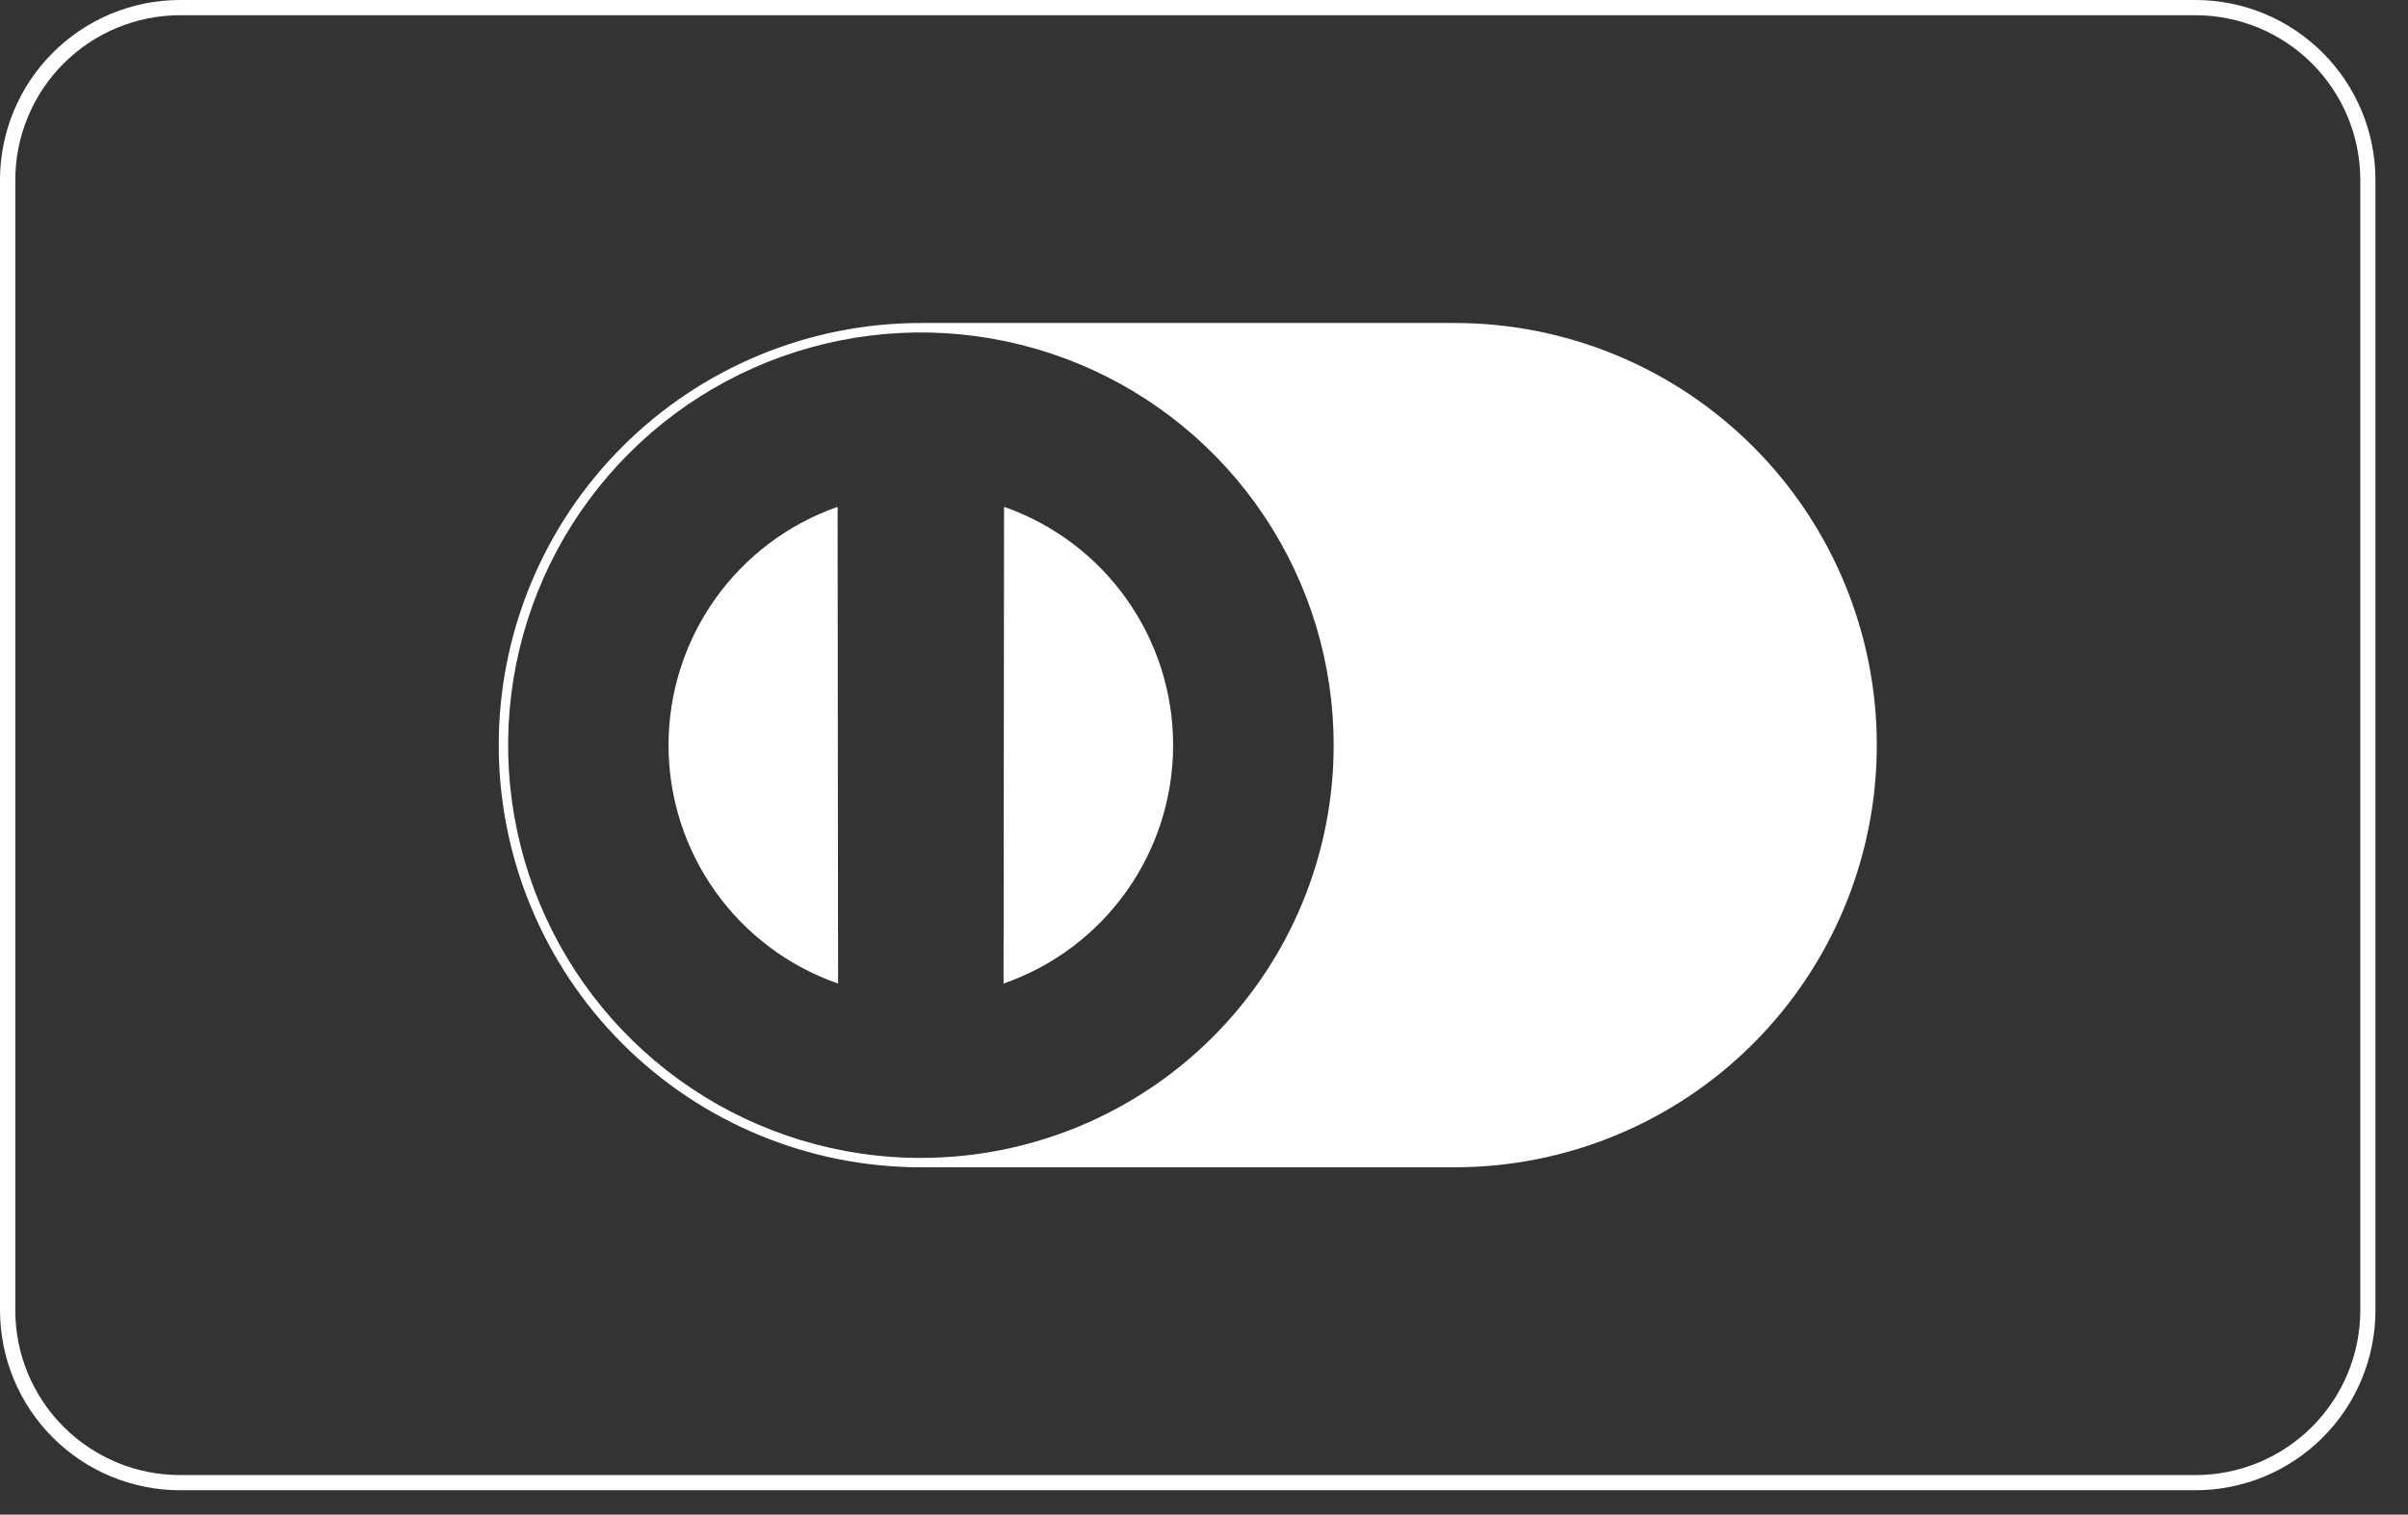 <svg width="62" height="39" viewBox="0 0 62 39" fill="none" xmlns="http://www.w3.org/2000/svg">
<rect x="0" y="0" width="62" height="39" fill="#333333" stroke="none"/>
<path d="M56.531 38.373H4.631C3.403 38.371 2.226 37.883 1.358 37.015C0.49 36.147 0.002 34.97 0 33.742V4.632C0.001 3.404 0.49 2.227 1.358 1.359C2.226 0.49 3.403 0.002 4.631 0H56.531C57.759 0.001 58.936 0.49 59.804 1.358C60.673 2.227 61.161 3.404 61.162 4.632V33.742C61.161 34.97 60.672 36.147 59.804 37.015C58.936 37.883 57.759 38.372 56.531 38.373ZM4.633 0.392C3.509 0.394 2.431 0.841 1.637 1.636C0.842 2.431 0.395 3.509 0.394 4.633V33.743C0.395 34.867 0.842 35.944 1.637 36.739C2.432 37.534 3.509 37.981 4.633 37.982H56.533C57.657 37.981 58.734 37.534 59.529 36.739C60.324 35.944 60.771 34.867 60.772 33.743V4.633C60.771 3.509 60.324 2.431 59.529 1.636C58.735 0.841 57.657 0.394 56.533 0.392H4.633Z" fill="white"/>
<path d="M37.453 8.317H23.711C20.828 8.317 18.063 9.462 16.025 11.501C13.986 13.539 12.841 16.304 12.841 19.187C12.841 22.07 13.986 24.835 16.025 26.873C18.063 28.912 20.828 30.057 23.711 30.057H37.453C40.336 30.057 43.101 28.912 45.139 26.873C47.178 24.835 48.323 22.07 48.323 19.187C48.323 16.304 47.178 13.539 45.139 11.501C43.101 9.462 40.336 8.317 37.453 8.317ZM23.711 29.817C21.609 29.817 19.554 29.194 17.806 28.026C16.059 26.858 14.697 25.198 13.892 23.256C13.088 21.314 12.877 19.177 13.287 17.116C13.697 15.054 14.71 13.16 16.196 11.674C17.682 10.187 19.576 9.175 21.638 8.765C23.699 8.355 25.836 8.566 27.778 9.37C29.72 10.174 31.38 11.537 32.548 13.284C33.716 15.032 34.339 17.087 34.339 19.189C34.339 20.584 34.064 21.966 33.53 23.256C32.996 24.545 32.213 25.716 31.226 26.703C30.239 27.69 29.067 28.472 27.778 29.006C26.488 29.54 25.107 29.815 23.711 29.815V29.817Z" fill="white"/>
<path d="M17.213 19.187C17.213 20.537 17.634 21.853 18.416 22.953C19.198 24.053 20.304 24.883 21.579 25.326L21.566 13.051C20.294 13.496 19.192 14.326 18.412 15.425C17.632 16.524 17.213 17.839 17.213 19.187Z" fill="white"/>
<path d="M25.852 13.051L25.839 25.326C27.113 24.883 28.218 24.055 29 22.956C29.783 21.857 30.204 20.542 30.205 19.193C30.207 17.844 29.788 16.528 29.008 15.428C28.228 14.327 27.125 13.496 25.852 13.051Z" fill="white"/>
</svg>
